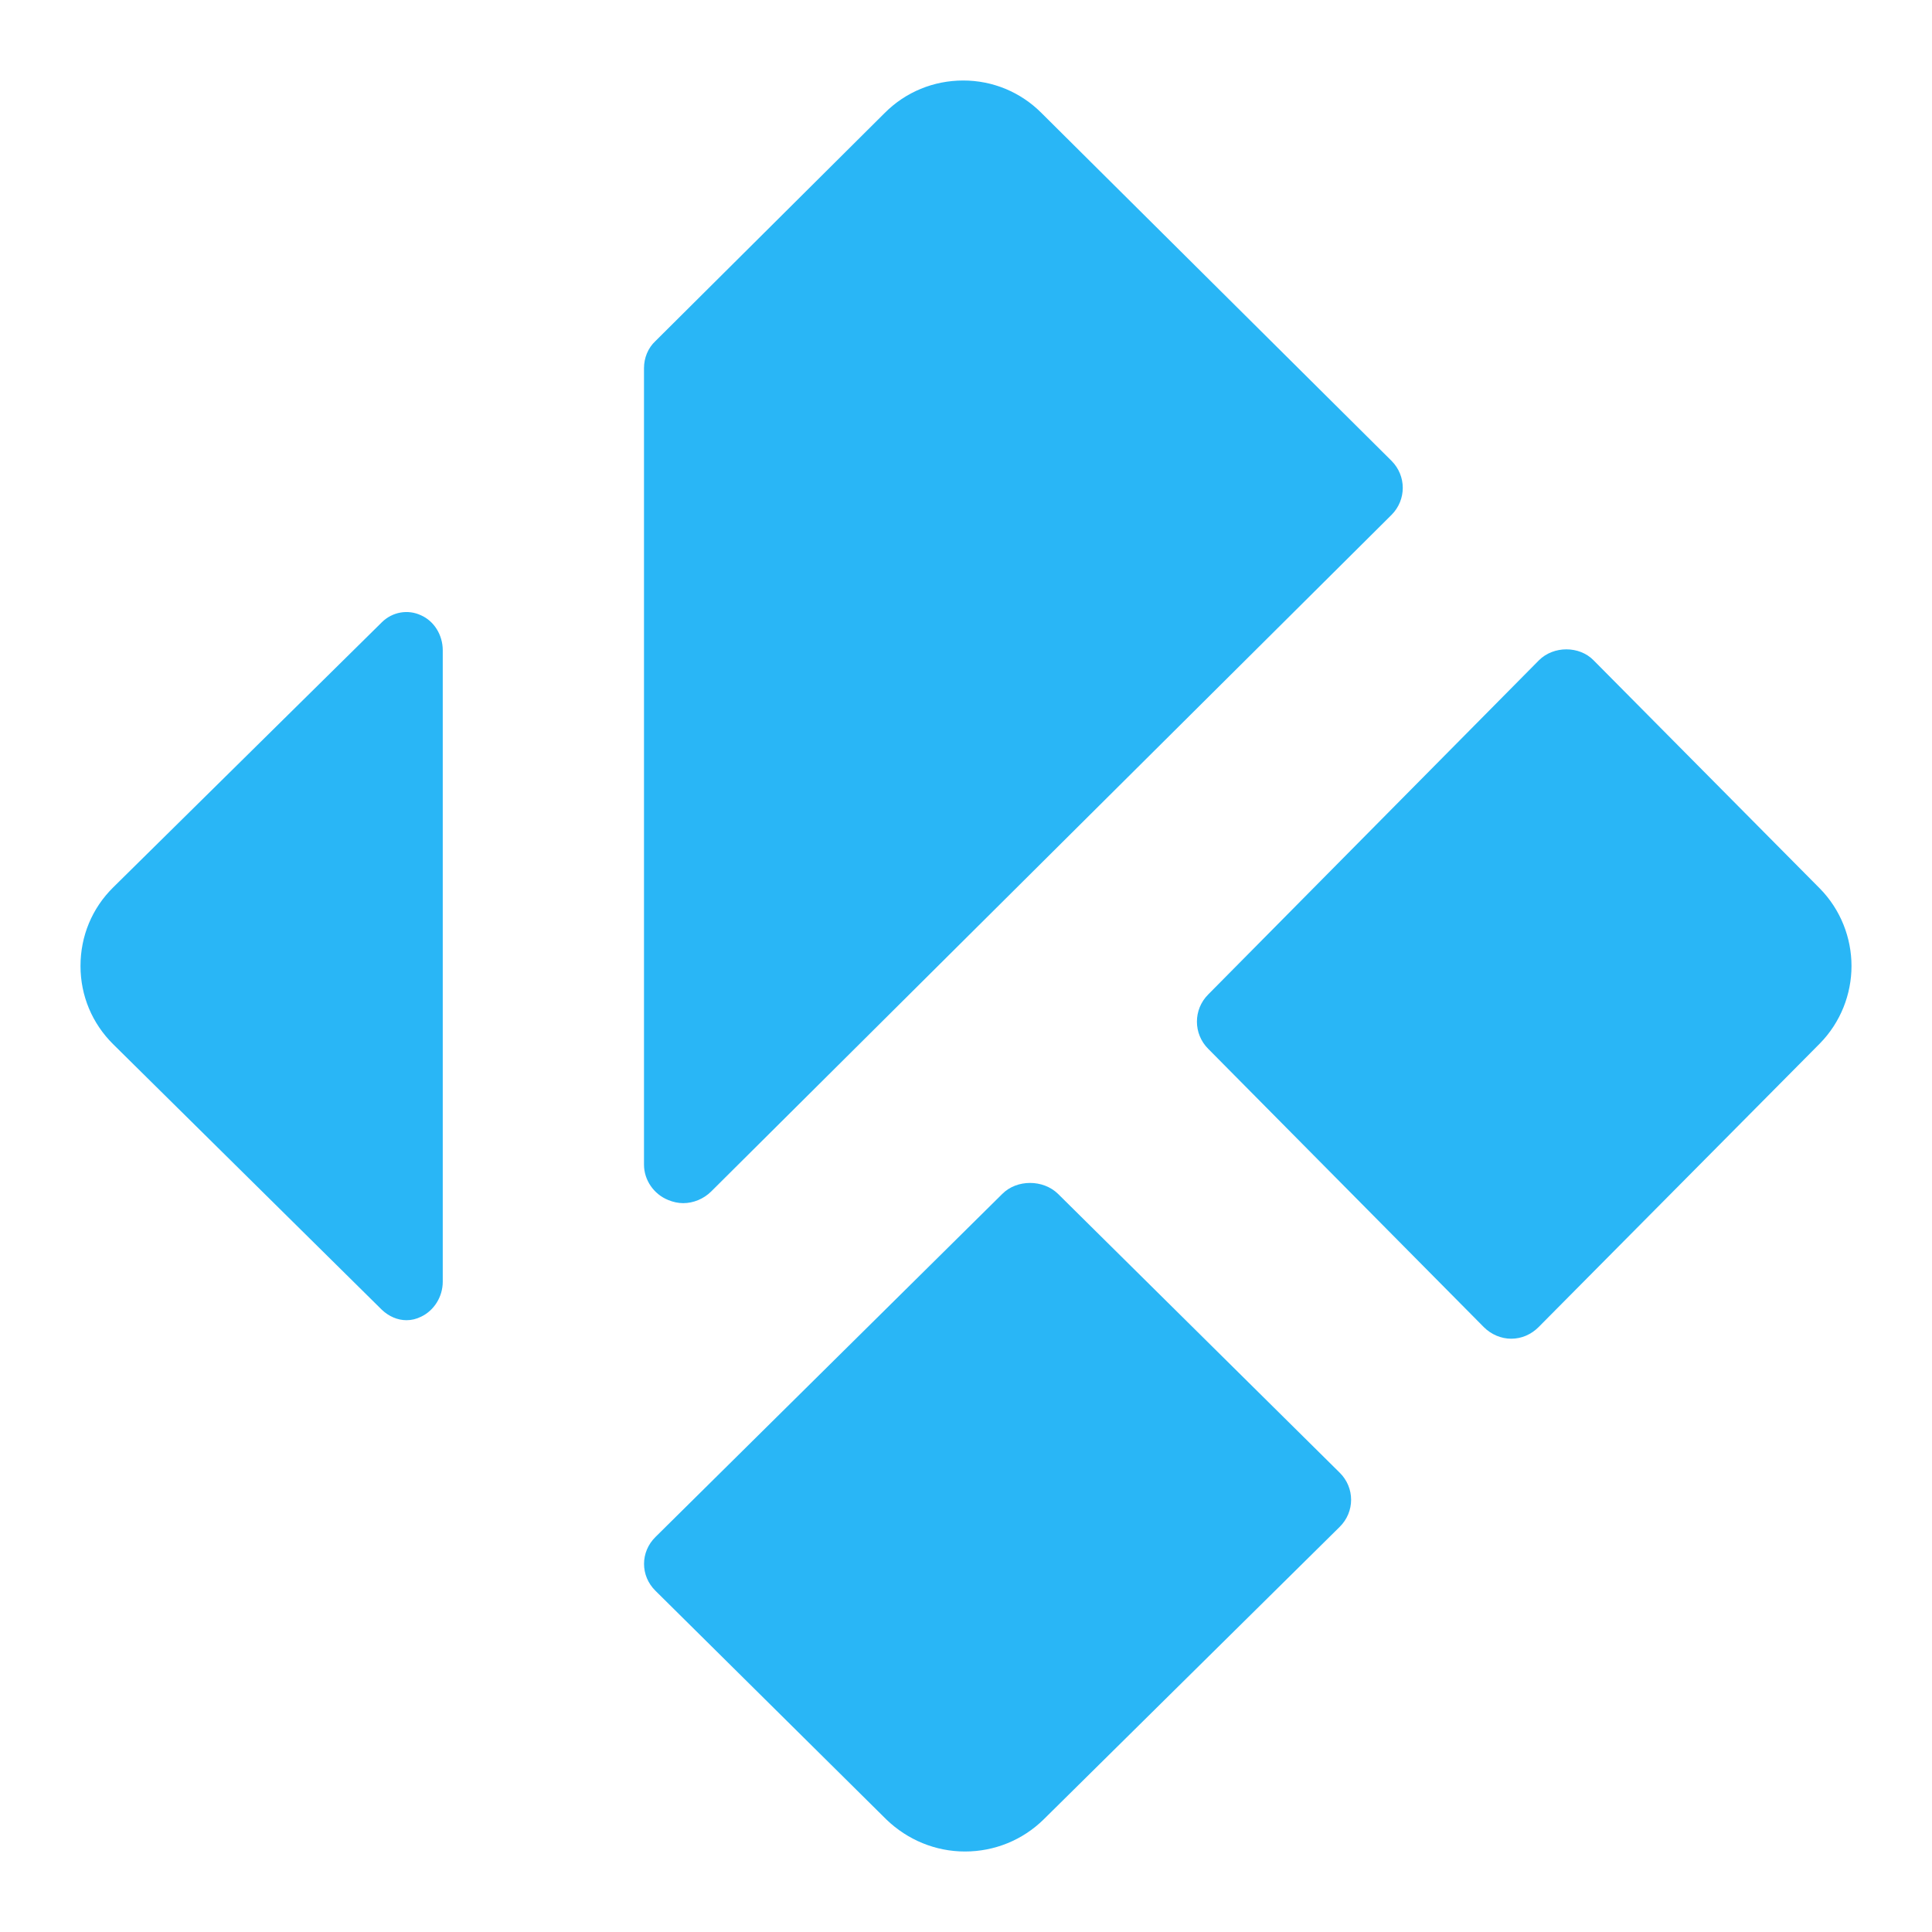 <?xml version="1.0" encoding="utf-8"?>
<svg xmlns="http://www.w3.org/2000/svg" xmlns:xlink="http://www.w3.org/1999/xlink" version="1.1" id="Layer_1" x="0px" y="0px" viewBox="0 0 48 48" style="enable-background:new 0 0 48 48;" width="480px" height="480px">
<g>
	<path style="fill:#29B6F6;" d="M46,24c0,0.698-0.268,1.396-0.784,1.923l-6.992,7.05c-0.182,0.182-0.421,0.287-0.679,0.287   c-0.249,0-0.497-0.105-0.679-0.287l-6.849-6.916c-0.373-0.373-0.373-0.976,0-1.349l8.217-8.303c0.363-0.363,1.004-0.363,1.358,0   l5.624,5.672C45.732,22.603,46,23.302,46,24z"/>
	<path style="fill:#29B6F6;" d="M11,16.157v15.687c0,0.373-0.216,0.717-0.54,0.87c-0.117,0.057-0.234,0.086-0.36,0.086   c-0.225,0-0.441-0.096-0.612-0.258l-6.678-6.6C2.288,25.425,2,24.736,2,24c0-0.746,0.288-1.435,0.81-1.951l6.678-6.59   c0.261-0.258,0.648-0.325,0.972-0.172C10.784,15.43,11,15.774,11,16.157z"/>
	<path style="fill:#29B6F6;" d="M34.574,12.79L17.666,29.605c-0.185,0.182-0.439,0.287-0.692,0.287c-0.127,0-0.253-0.029-0.37-0.077   C16.244,29.672,16,29.318,16,28.936V9.145c0-0.249,0.097-0.497,0.283-0.67l5.701-5.672C22.5,2.287,23.192,2,23.932,2   c0.731,0,1.423,0.287,1.939,0.803l8.702,8.647C34.944,11.823,34.944,12.417,34.574,12.79z"/>
	<path style="fill:#29B6F6;" d="M33.282,37.937l-7.357,7.27C25.408,45.713,24.715,46,23.974,46c-0.732,0-1.424-0.287-1.951-0.794   l-5.737-5.682c-0.38-0.373-0.38-0.966,0-1.339l8.616-8.523c0.361-0.363,1.015-0.363,1.385,0l6.996,6.925   C33.663,36.961,33.663,37.563,33.282,37.937z"/>
</g>
</svg>